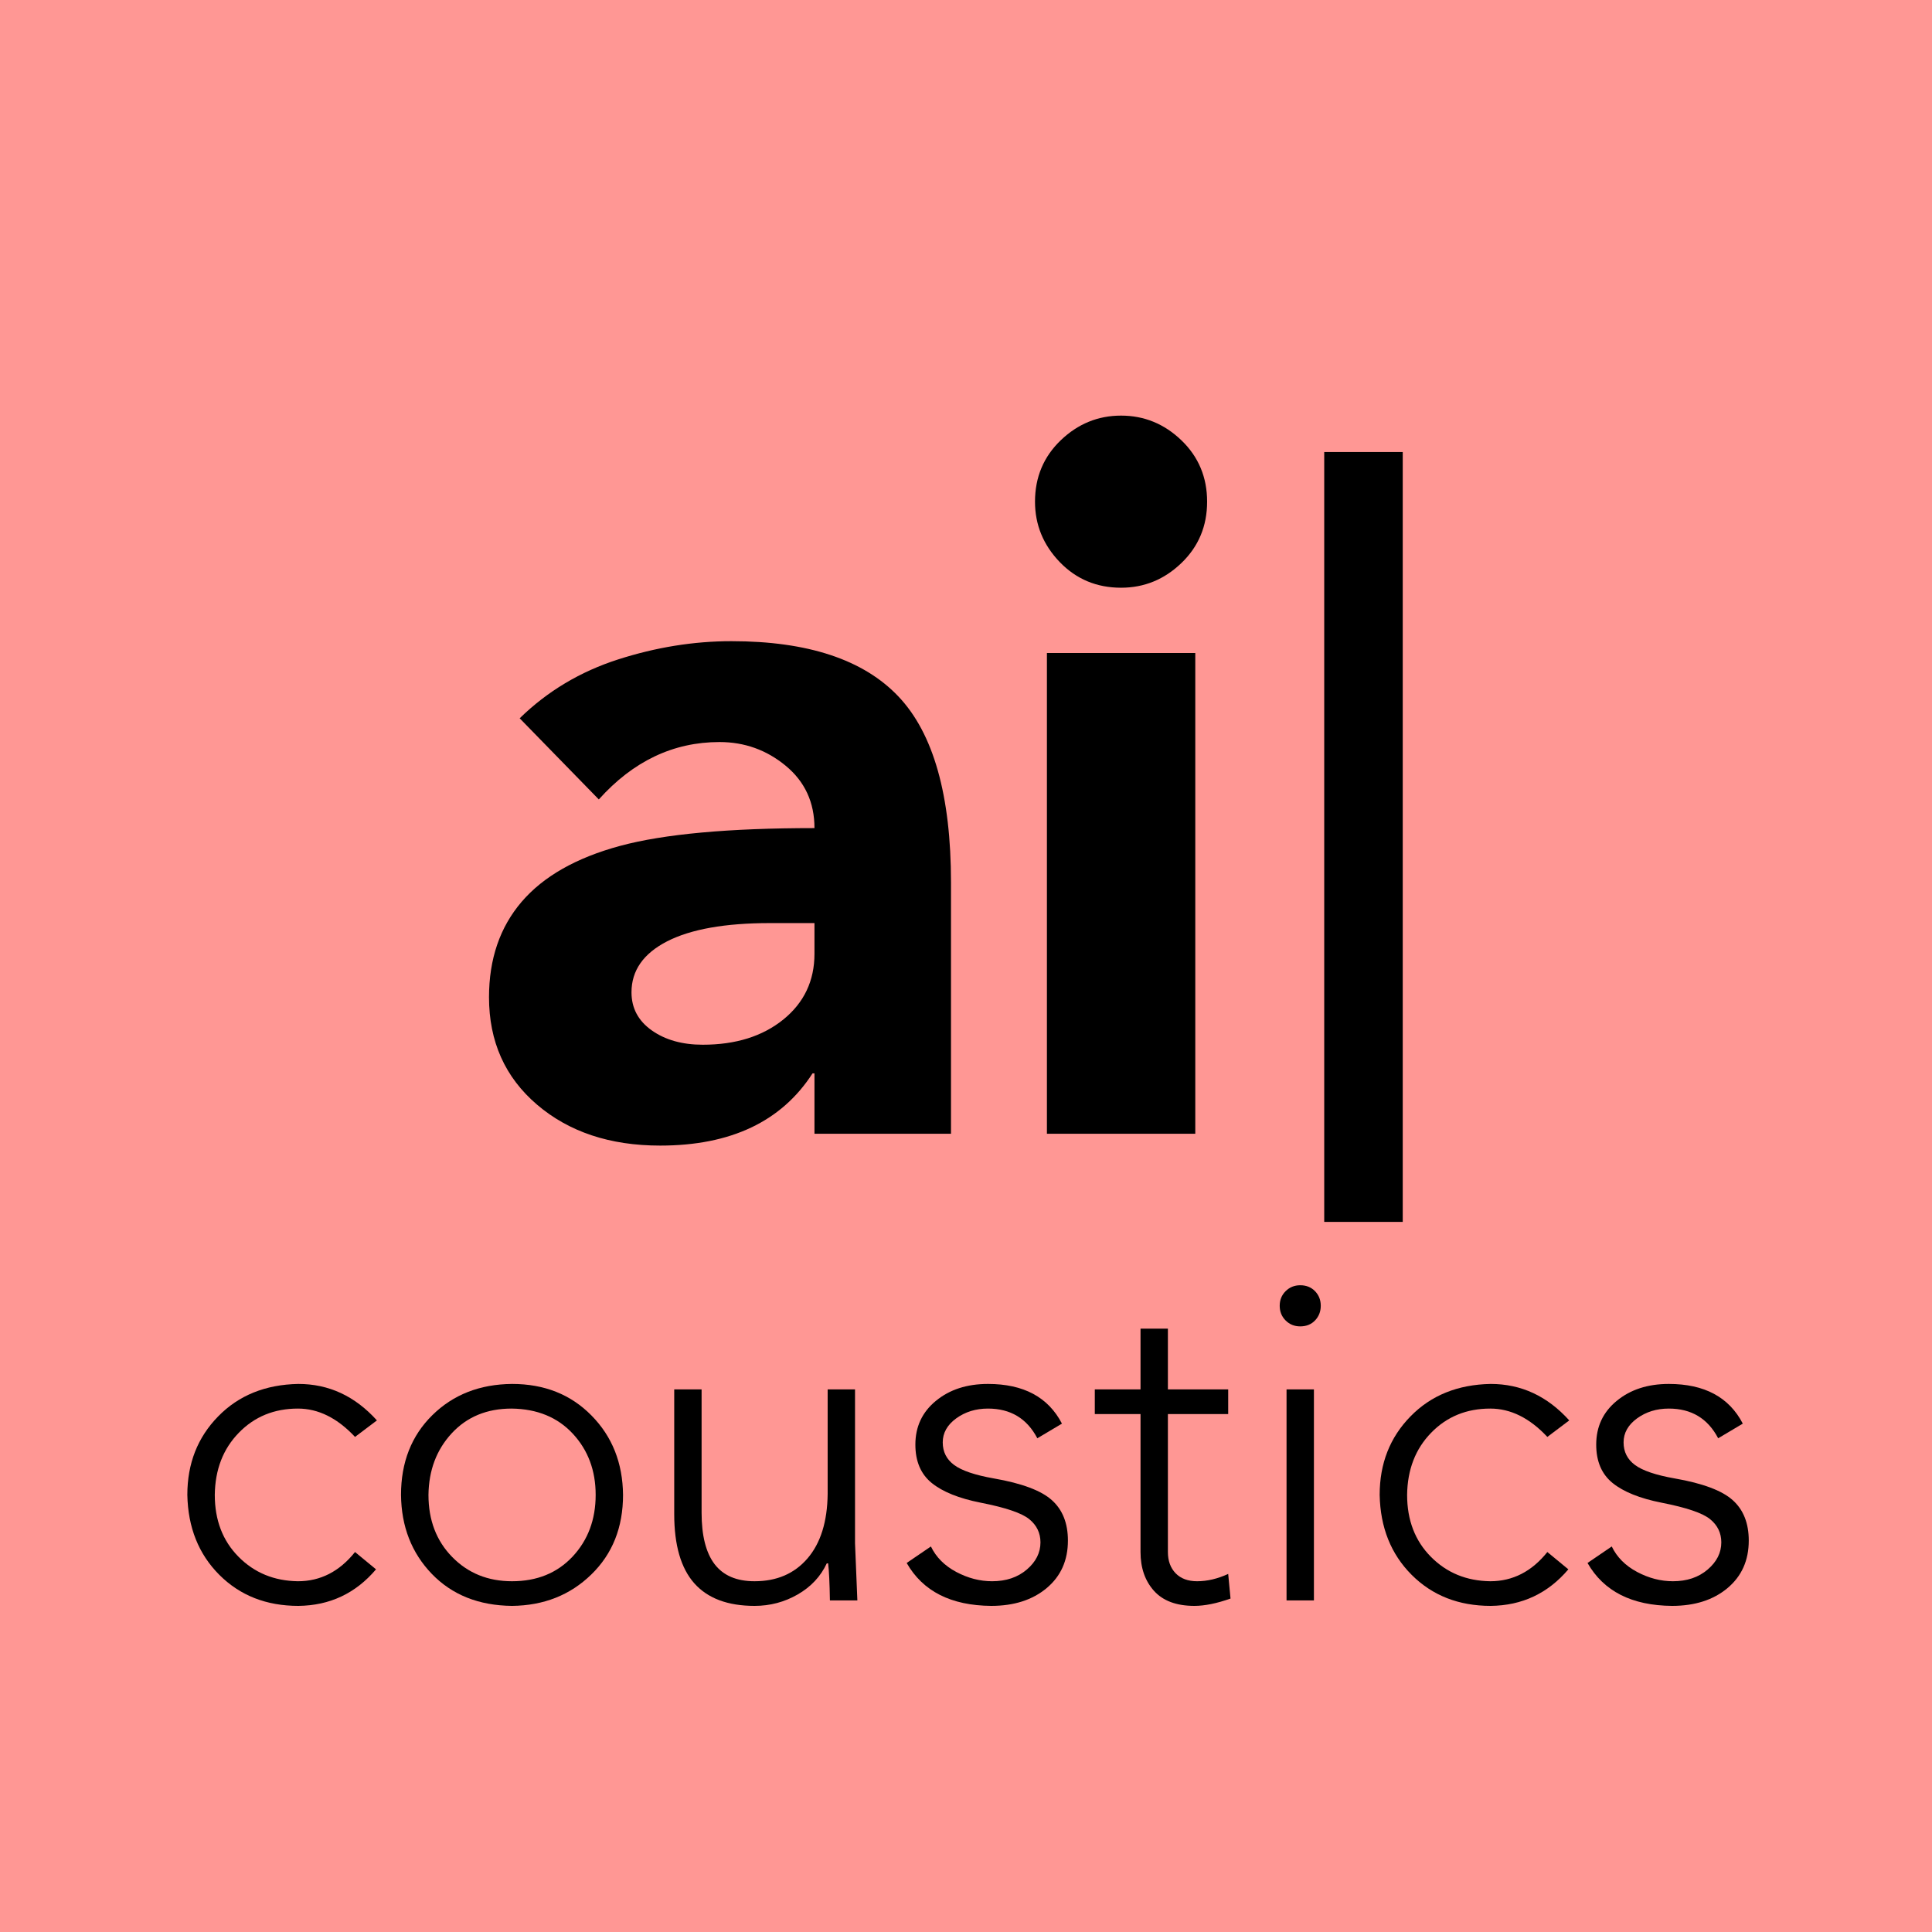 <svg xmlns="http://www.w3.org/2000/svg" xmlns:xlink="http://www.w3.org/1999/xlink" width="500" zoomAndPan="magnify" viewBox="0 0 375 375" height="500" preserveAspectRatio="xMidYMid meet" version="1.0"><defs><g/><clipPath id="1e18a650db"><path d="M 257.031 87.738 L 272.27 87.738 L 272.27 237.168 L 257.031 237.168 Z M 257.031 87.738 " clip-rule="nonzero"/></clipPath></defs><rect x="-37.5" width="450" fill="#ffffff" y="-37.5" height="450" fill-opacity="1"/><rect x="-37.5" width="450" fill="#ff9794" y="-37.5" height="450" fill-opacity="1"/><g fill="#000000" fill-opacity="1"><g transform="translate(89.354, 220.061)"><g><path d="M 52.609 -95.609 C 67.453 -95.609 78.266 -92.023 85.047 -84.859 C 91.836 -77.691 95.234 -65.66 95.234 -48.766 L 95.234 0 L 68.734 0 L 68.734 -11.719 L 68.359 -11.719 C 62.336 -2.375 52.477 2.297 38.781 2.297 C 29.051 2.297 21.082 -0.352 14.875 -5.656 C 8.664 -10.969 5.562 -17.914 5.562 -26.5 C 5.562 -33.914 7.672 -40.086 11.891 -45.016 C 16.117 -49.953 22.488 -53.57 31 -55.875 C 39.52 -58.176 52.098 -59.328 68.734 -59.328 C 68.734 -64.316 66.875 -68.348 63.156 -71.422 C 59.445 -74.492 55.16 -76.031 50.297 -76.031 C 41.336 -76.031 33.531 -72.316 26.875 -64.891 L 11.516 -80.641 C 16.891 -85.891 23.254 -89.695 30.609 -92.062 C 37.973 -94.426 45.305 -95.609 52.609 -95.609 Z M 33.219 -27.453 C 33.219 -24.379 34.531 -21.914 37.156 -20.062 C 39.781 -18.207 43.078 -17.281 47.047 -17.281 C 53.441 -17.281 58.656 -18.91 62.688 -22.172 C 66.719 -25.441 68.734 -29.695 68.734 -34.938 L 68.734 -40.891 L 60.094 -40.891 C 51.395 -40.891 44.738 -39.707 40.125 -37.344 C 35.52 -34.977 33.219 -31.68 33.219 -27.453 Z M 33.219 -27.453 "/></g></g></g><g fill="#000000" fill-opacity="1"><g transform="translate(192.644, 220.061)"><g><path d="M 24.953 -139.391 C 29.441 -139.391 33.348 -137.789 36.672 -134.594 C 39.992 -131.395 41.656 -127.426 41.656 -122.688 C 41.656 -117.945 39.992 -113.977 36.672 -110.781 C 33.348 -107.582 29.441 -105.984 24.953 -105.984 C 20.223 -105.984 16.254 -107.645 13.047 -110.969 C 9.848 -114.301 8.25 -118.207 8.25 -122.688 C 8.25 -127.426 9.91 -131.395 13.234 -134.594 C 16.566 -137.789 20.473 -139.391 24.953 -139.391 Z M 39.359 -93.312 L 39.359 0 L 10.562 0 L 10.562 -93.312 Z M 39.359 -93.312 "/></g></g></g><g clip-path="url(#1e18a650db)"><path fill="#000000" d="M 257.031 87.738 L 272.27 87.738 L 272.27 237.188 L 257.031 237.188 Z M 257.031 87.738 " fill-opacity="1" fill-rule="nonzero"/></g><g fill="#000000" fill-opacity="1"><g transform="translate(124.21, 310.638)"><g><path d="M 22.25 1.062 C 17.051 1.062 13.148 -0.398 10.547 -3.328 C 7.953 -6.254 6.656 -10.727 6.656 -16.75 L 6.656 -40.953 L 11.969 -40.953 L 11.969 -17.016 C 11.969 -12.586 12.805 -9.266 14.484 -7.047 C 16.172 -4.828 18.758 -3.719 22.25 -3.719 C 26.562 -3.719 29.988 -5.195 32.531 -8.156 C 35.07 -11.113 36.375 -15.281 36.438 -20.656 L 36.438 -40.953 L 41.75 -40.953 L 41.75 -11.078 C 41.875 -8.066 42.023 -4.375 42.203 0 L 36.875 0 C 36.82 -3.363 36.707 -5.758 36.531 -7.188 L 36.266 -7.188 C 35.078 -4.645 33.195 -2.633 30.625 -1.156 C 28.062 0.32 25.27 1.062 22.25 1.062 Z M 22.25 1.062 "/></g></g></g><g fill="#000000" fill-opacity="1"><g transform="translate(173.501, 310.638)"><g><path d="M 18.266 -42.016 C 25.18 -42.016 29.969 -39.445 32.625 -34.312 L 27.844 -31.469 C 25.832 -35.312 22.641 -37.234 18.266 -37.234 C 15.898 -37.234 13.844 -36.598 12.094 -35.328 C 10.352 -34.055 9.484 -32.504 9.484 -30.672 C 9.484 -28.836 10.223 -27.375 11.703 -26.281 C 13.18 -25.188 15.754 -24.316 19.422 -23.672 C 24.859 -22.723 28.609 -21.316 30.672 -19.453 C 32.742 -17.598 33.781 -14.984 33.781 -11.609 C 33.781 -7.766 32.406 -4.691 29.656 -2.391 C 26.906 -0.086 23.316 1.062 18.891 1.062 C 11.086 1 5.617 -1.773 2.484 -7.266 L 7.188 -10.469 C 8.188 -8.395 9.82 -6.75 12.094 -5.531 C 14.375 -4.32 16.695 -3.719 19.062 -3.719 C 21.781 -3.719 24.023 -4.473 25.797 -5.984 C 27.566 -7.492 28.453 -9.254 28.453 -11.266 C 28.453 -13.086 27.727 -14.586 26.281 -15.766 C 24.832 -16.953 21.688 -18.02 16.844 -18.969 C 12.645 -19.801 9.484 -21.07 7.359 -22.781 C 5.234 -24.5 4.172 -26.984 4.172 -30.234 C 4.172 -33.723 5.5 -36.555 8.156 -38.734 C 10.812 -40.922 14.18 -42.016 18.266 -42.016 Z M 18.266 -42.016 "/></g></g></g><g fill="#000000" fill-opacity="1"><g transform="translate(211.266, 310.638)"><g><path d="M 10.109 -52.75 L 15.422 -52.75 L 15.422 -40.953 L 27.125 -40.953 L 27.125 -36.172 L 15.422 -36.172 L 15.422 -9.391 C 15.422 -7.68 15.922 -6.305 16.922 -5.266 C 17.93 -4.234 19.32 -3.719 21.094 -3.719 C 23.051 -3.719 25.062 -4.191 27.125 -5.141 L 27.578 -0.359 C 24.91 0.586 22.57 1.062 20.562 1.062 C 17.082 1.062 14.469 0.086 12.719 -1.859 C 10.977 -3.805 10.109 -6.316 10.109 -9.391 L 10.109 -36.172 L 1.234 -36.172 L 1.234 -40.953 L 10.109 -40.953 Z M 10.109 -52.75 "/></g></g></g><g fill="#000000" fill-opacity="1"><g transform="translate(73.056, 310.638)"><g><path d="M 10.109 -20.484 C 10.109 -15.578 11.645 -11.555 14.719 -8.422 C 17.789 -5.285 21.66 -3.719 26.328 -3.719 C 31.172 -3.719 35.086 -5.312 38.078 -8.5 C 41.066 -11.695 42.562 -15.691 42.562 -20.484 C 42.562 -25.211 41.082 -29.172 38.125 -32.359 C 35.164 -35.547 31.207 -37.172 26.25 -37.234 C 21.457 -37.234 17.582 -35.633 14.625 -32.438 C 11.676 -29.25 10.172 -25.266 10.109 -20.484 Z M 26.328 -42.016 C 32.598 -42.016 37.738 -39.973 41.75 -35.891 C 45.77 -31.816 47.812 -26.68 47.875 -20.484 C 47.875 -14.16 45.816 -9.004 41.703 -5.016 C 37.598 -1.023 32.473 1 26.328 1.062 C 19.891 1 14.703 -1.066 10.766 -5.141 C 6.836 -9.223 4.844 -14.336 4.781 -20.484 C 4.781 -26.805 6.805 -31.961 10.859 -35.953 C 14.91 -39.941 20.066 -41.961 26.328 -42.016 Z M 26.328 -42.016 "/></g></g></g><g fill="#000000" fill-opacity="1"><g transform="translate(31.581, 310.638)"><g><path d="M 26.328 -42.016 C 32.242 -42.016 37.328 -39.656 41.578 -34.938 L 37.328 -31.734 C 33.898 -35.398 30.207 -37.234 26.25 -37.234 C 21.633 -37.234 17.805 -35.664 14.766 -32.531 C 11.723 -29.406 10.172 -25.391 10.109 -20.484 C 10.109 -15.578 11.645 -11.57 14.719 -8.469 C 17.789 -5.363 21.633 -3.781 26.25 -3.719 C 30.613 -3.719 34.305 -5.609 37.328 -9.391 L 41.406 -6.031 C 37.445 -1.363 32.422 1 26.328 1.062 C 20.117 1.062 15.004 -0.945 10.984 -4.969 C 6.973 -8.988 4.906 -14.16 4.781 -20.484 C 4.781 -26.566 6.773 -31.645 10.766 -35.719 C 14.754 -39.801 19.941 -41.898 26.328 -42.016 Z M 26.328 -42.016 "/></g></g></g><g fill="#000000" fill-opacity="1"><g transform="translate(241.734, 310.638)"><g><path d="M 7.984 -40.953 L 13.297 -40.953 L 13.297 0 L 7.984 0 Z M 10.641 -61.172 C 11.816 -61.172 12.773 -60.785 13.516 -60.016 C 14.254 -59.254 14.625 -58.312 14.625 -57.188 C 14.625 -56.062 14.254 -55.113 13.516 -54.344 C 12.773 -53.57 11.816 -53.188 10.641 -53.188 C 9.516 -53.188 8.566 -53.57 7.797 -54.344 C 7.035 -55.113 6.656 -56.062 6.656 -57.188 C 6.656 -58.312 7.035 -59.254 7.797 -60.016 C 8.566 -60.785 9.516 -61.172 10.641 -61.172 Z M 10.641 -61.172 "/></g></g></g><g fill="#000000" fill-opacity="1"><g transform="translate(263.011, 310.638)"><g><path d="M 26.328 -42.016 C 32.242 -42.016 37.328 -39.656 41.578 -34.938 L 37.328 -31.734 C 33.898 -35.398 30.207 -37.234 26.25 -37.234 C 21.633 -37.234 17.805 -35.664 14.766 -32.531 C 11.723 -29.406 10.172 -25.391 10.109 -20.484 C 10.109 -15.578 11.645 -11.57 14.719 -8.469 C 17.789 -5.363 21.633 -3.781 26.25 -3.719 C 30.613 -3.719 34.305 -5.609 37.328 -9.391 L 41.406 -6.031 C 37.445 -1.363 32.422 1 26.328 1.062 C 20.117 1.062 15.004 -0.945 10.984 -4.969 C 6.973 -8.988 4.906 -14.16 4.781 -20.484 C 4.781 -26.566 6.773 -31.645 10.766 -35.719 C 14.754 -39.801 19.941 -41.898 26.328 -42.016 Z M 26.328 -42.016 "/></g></g></g><g fill="#000000" fill-opacity="1"><g transform="translate(305.652, 310.638)"><g><path d="M 18.266 -42.016 C 25.18 -42.016 29.969 -39.445 32.625 -34.312 L 27.844 -31.469 C 25.832 -35.312 22.641 -37.234 18.266 -37.234 C 15.898 -37.234 13.844 -36.598 12.094 -35.328 C 10.352 -34.055 9.484 -32.504 9.484 -30.672 C 9.484 -28.836 10.223 -27.375 11.703 -26.281 C 13.18 -25.188 15.754 -24.316 19.422 -23.672 C 24.859 -22.723 28.609 -21.316 30.672 -19.453 C 32.742 -17.598 33.781 -14.984 33.781 -11.609 C 33.781 -7.766 32.406 -4.691 29.656 -2.391 C 26.906 -0.086 23.316 1.062 18.891 1.062 C 11.086 1 5.617 -1.773 2.484 -7.266 L 7.188 -10.469 C 8.188 -8.395 9.82 -6.75 12.094 -5.531 C 14.375 -4.32 16.695 -3.719 19.062 -3.719 C 21.781 -3.719 24.023 -4.473 25.797 -5.984 C 27.566 -7.492 28.453 -9.254 28.453 -11.266 C 28.453 -13.086 27.727 -14.586 26.281 -15.766 C 24.832 -16.953 21.688 -18.02 16.844 -18.969 C 12.645 -19.801 9.484 -21.07 7.359 -22.781 C 5.234 -24.5 4.172 -26.984 4.172 -30.234 C 4.172 -33.723 5.5 -36.555 8.156 -38.734 C 10.812 -40.922 14.18 -42.016 18.266 -42.016 Z M 18.266 -42.016 "/></g></g></g></svg>